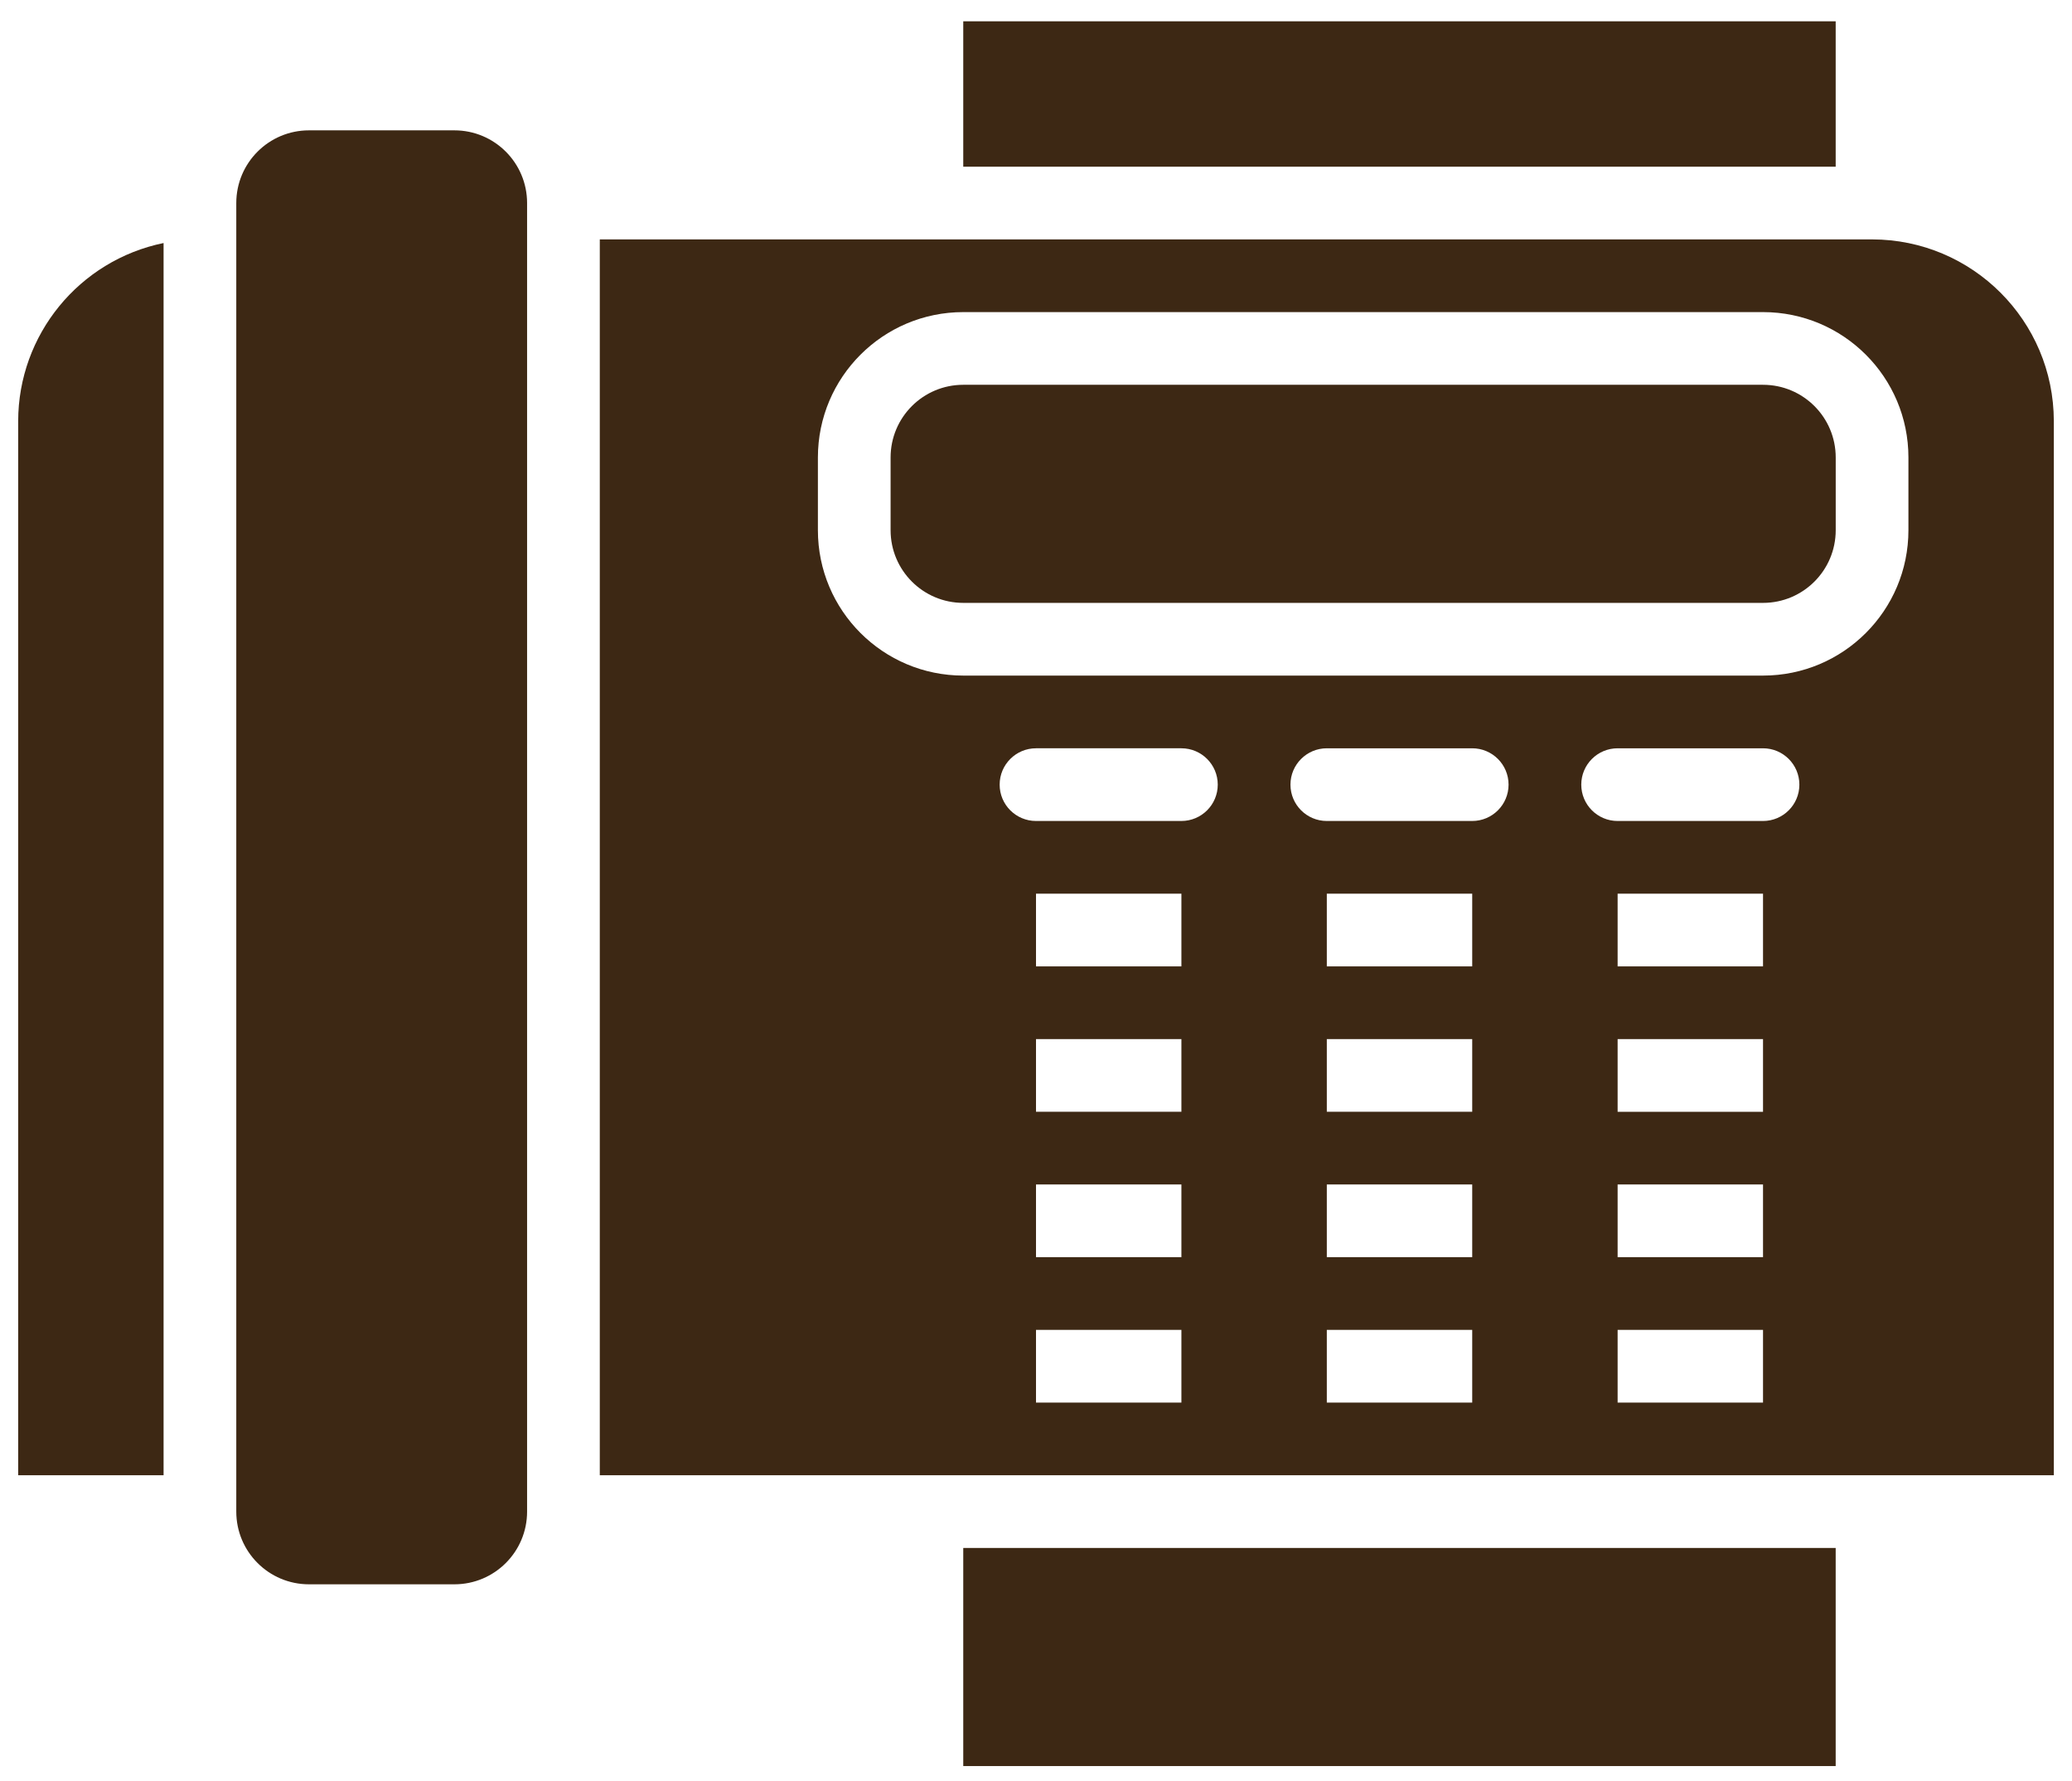 <svg fill="none" height="49" viewBox="0 0 57 49" width="57" xmlns="http://www.w3.org/2000/svg"><g fill="#3d2814"><path d="m12.5 3.586h-4c-1.105 0-2.0.895-2 2v36c0 1.105.895 2 2 2h4c1.105 0 2-.895 2-2v-36c0-1.105-.895-2-2-2z"/><path d="m50.499 42.586h-24v6h24z"/><path d="m.5 11.586v29h4v-33.9c-2.326.478-3.997 2.525-4 4.9z"/><path d="m51.5 6.586h-35v34h40v-29c-.003-2.76-2.24-4.997-5-5zm-19 32h-4v-2h4zm0-4h-4v-2h4zm0-4h-4v-2h4zm0-4h-4v-2h4zm0-4h-4c-.552 0-1-.448-1-1 0-.552.448-1 1-1h4c.552 0 1 .448 1 1 0 .552-.448 1-1 1zm8 16h-4v-2h4zm0-4h-4v-2h4zm0-4h-4v-2h4zm0-4h-4v-2h4zm0-4h-4c-.552 0-1-.448-1-1 0-.552.448-1 1-1h4c.552 0 1 .448 1 1 0 .552-.448 1-1 1zm8 16h-4v-2h4zm0-4h-4v-2h4zm0-4h-4v-2h4zm0-4h-4v-2h4zm0-4h-4c-.552 0-1-.448-1-1 0-.552.448-1 1-1h4c.552 0 1 .448 1 1 0 .552-.448 1-1 1zm4-8c0 2.209-1.791 4-4 4h-22c-2.209 0-4-1.791-4-4v-2c0-2.209 1.791-4 4-4h22c2.209 0 4 1.791 4 4z"/><path d="m50.499.586h-24v4h24z"/><path d="m48.5 10.586h-22c-1.105 0-2 .895-2 2v2c0 1.105.895 2 2 2h22c1.105 0 2-.895 2-2v-2c0-1.105-.895-2-2-2z"/></g></svg>